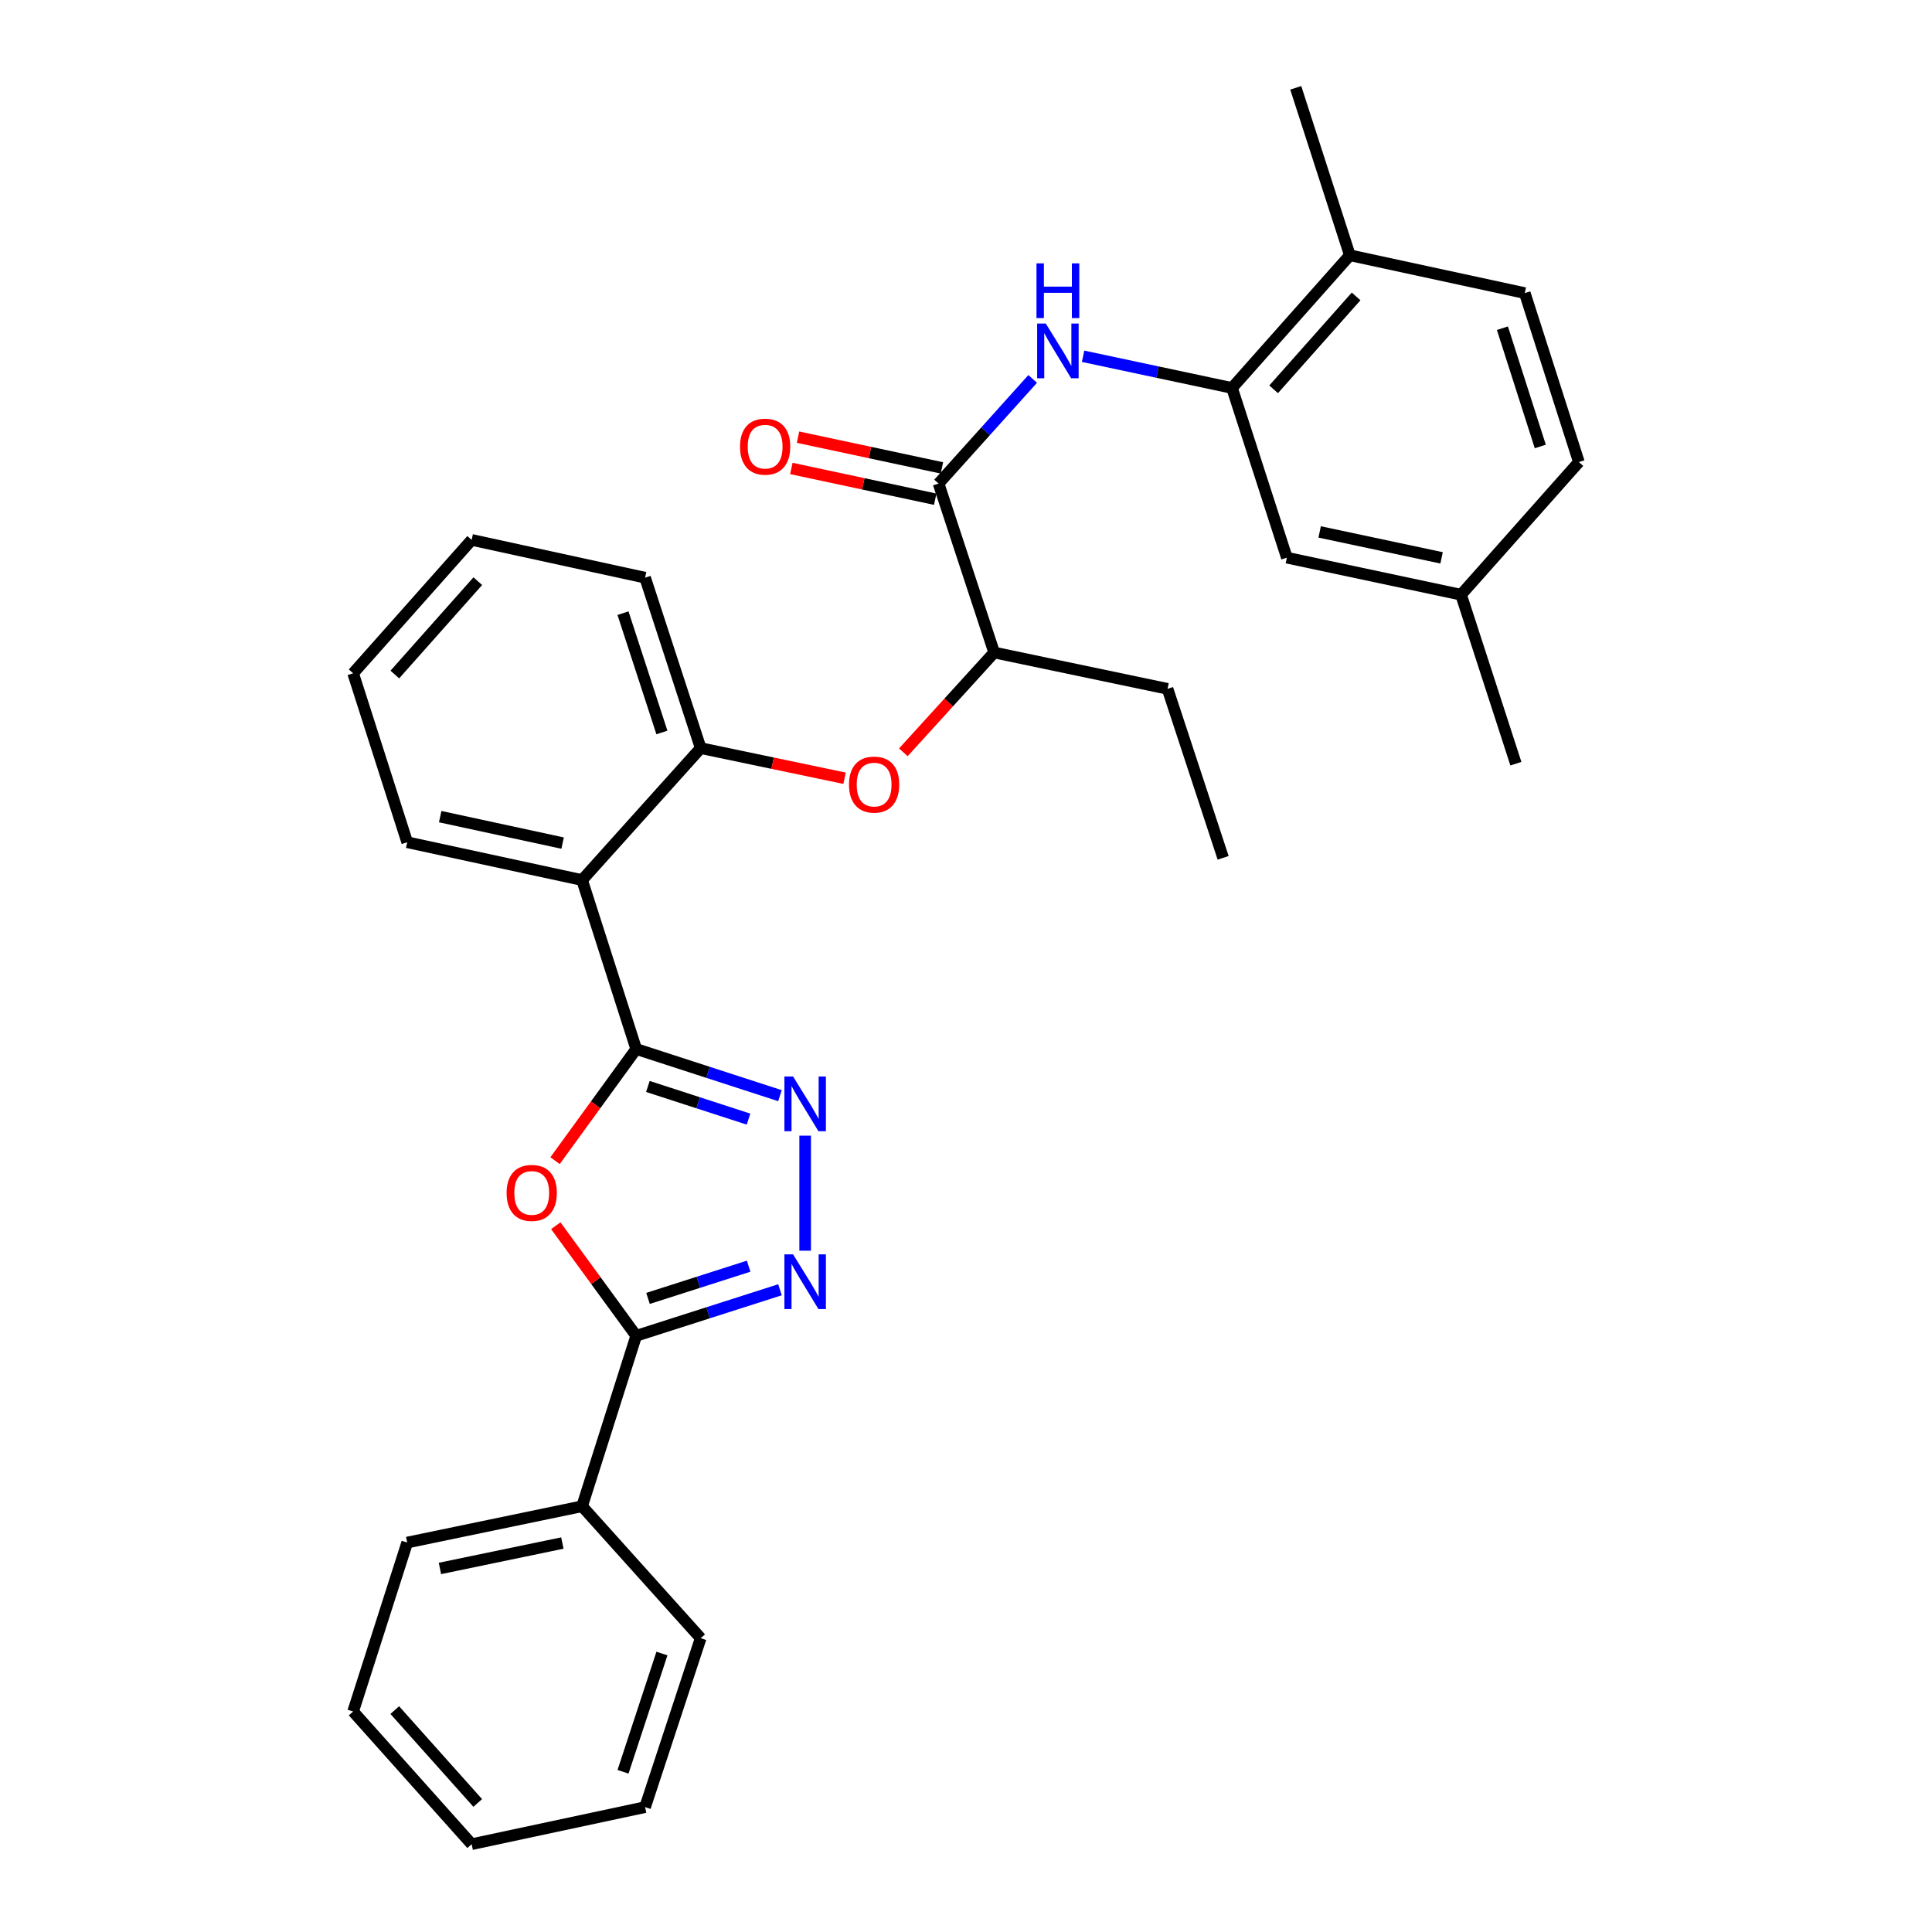 <?xml version='1.0' encoding='iso-8859-1'?>
<svg version='1.1' baseProfile='full'
              xmlns='http://www.w3.org/2000/svg'
                      xmlns:rdkit='http://www.rdkit.org/xml'
                      xmlns:xlink='http://www.w3.org/1999/xlink'
                  xml:space='preserve'
width='1000px' height='1000px' viewBox='0 0 1000 1000'>
<!-- END OF HEADER -->
<rect style='opacity:1.0;fill:#FFFFFF;stroke:none' width='1000' height='1000' x='0' y='0'> </rect>
<path class='bond-0' d='M 329.294,542.969 L 308.294,571.862' style='fill:none;fill-rule:evenodd;stroke:#000000;stroke-width:6px;stroke-linecap:butt;stroke-linejoin:miter;stroke-opacity:1' />
<path class='bond-0' d='M 308.294,571.862 L 287.295,600.756' style='fill:none;fill-rule:evenodd;stroke:#FF0000;stroke-width:6px;stroke-linecap:butt;stroke-linejoin:miter;stroke-opacity:1' />
<path class='bond-1' d='M 329.294,542.969 L 366.502,555.044' style='fill:none;fill-rule:evenodd;stroke:#000000;stroke-width:6px;stroke-linecap:butt;stroke-linejoin:miter;stroke-opacity:1' />
<path class='bond-1' d='M 366.502,555.044 L 403.711,567.119' style='fill:none;fill-rule:evenodd;stroke:#0000FF;stroke-width:6px;stroke-linecap:butt;stroke-linejoin:miter;stroke-opacity:1' />
<path class='bond-1' d='M 335.343,562.348 L 361.389,570.801' style='fill:none;fill-rule:evenodd;stroke:#000000;stroke-width:6px;stroke-linecap:butt;stroke-linejoin:miter;stroke-opacity:1' />
<path class='bond-1' d='M 361.389,570.801 L 387.435,579.253' style='fill:none;fill-rule:evenodd;stroke:#0000FF;stroke-width:6px;stroke-linecap:butt;stroke-linejoin:miter;stroke-opacity:1' />
<path class='bond-4' d='M 329.294,542.969 L 301.289,455.513' style='fill:none;fill-rule:evenodd;stroke:#000000;stroke-width:6px;stroke-linecap:butt;stroke-linejoin:miter;stroke-opacity:1' />
<path class='bond-3' d='M 287.673,634.427 L 308.483,662.916' style='fill:none;fill-rule:evenodd;stroke:#FF0000;stroke-width:6px;stroke-linecap:butt;stroke-linejoin:miter;stroke-opacity:1' />
<path class='bond-3' d='M 308.483,662.916 L 329.294,691.404' style='fill:none;fill-rule:evenodd;stroke:#000000;stroke-width:6px;stroke-linecap:butt;stroke-linejoin:miter;stroke-opacity:1' />
<path class='bond-2' d='M 416.75,587.812 L 416.75,647.359' style='fill:none;fill-rule:evenodd;stroke:#0000FF;stroke-width:6px;stroke-linecap:butt;stroke-linejoin:miter;stroke-opacity:1' />
<path class='bond-31' d='M 403.714,667.581 L 366.504,679.493' style='fill:none;fill-rule:evenodd;stroke:#0000FF;stroke-width:6px;stroke-linecap:butt;stroke-linejoin:miter;stroke-opacity:1' />
<path class='bond-31' d='M 366.504,679.493 L 329.294,691.404' style='fill:none;fill-rule:evenodd;stroke:#000000;stroke-width:6px;stroke-linecap:butt;stroke-linejoin:miter;stroke-opacity:1' />
<path class='bond-31' d='M 387.501,655.378 L 361.453,663.716' style='fill:none;fill-rule:evenodd;stroke:#0000FF;stroke-width:6px;stroke-linecap:butt;stroke-linejoin:miter;stroke-opacity:1' />
<path class='bond-31' d='M 361.453,663.716 L 335.406,672.054' style='fill:none;fill-rule:evenodd;stroke:#000000;stroke-width:6px;stroke-linecap:butt;stroke-linejoin:miter;stroke-opacity:1' />
<path class='bond-12' d='M 329.294,691.404 L 301.289,779.633' style='fill:none;fill-rule:evenodd;stroke:#000000;stroke-width:6px;stroke-linecap:butt;stroke-linejoin:miter;stroke-opacity:1' />
<path class='bond-7' d='M 301.289,455.513 L 362.673,387.226' style='fill:none;fill-rule:evenodd;stroke:#000000;stroke-width:6px;stroke-linecap:butt;stroke-linejoin:miter;stroke-opacity:1' />
<path class='bond-18' d='M 301.289,455.513 L 210.768,435.947' style='fill:none;fill-rule:evenodd;stroke:#000000;stroke-width:6px;stroke-linecap:butt;stroke-linejoin:miter;stroke-opacity:1' />
<path class='bond-18' d='M 291.21,436.386 L 227.846,422.69' style='fill:none;fill-rule:evenodd;stroke:#000000;stroke-width:6px;stroke-linecap:butt;stroke-linejoin:miter;stroke-opacity:1' />
<path class='bond-5' d='M 485.8,250.286 L 514.578,337.742' style='fill:none;fill-rule:evenodd;stroke:#000000;stroke-width:6px;stroke-linecap:butt;stroke-linejoin:miter;stroke-opacity:1' />
<path class='bond-6' d='M 485.8,250.286 L 510.156,223.211' style='fill:none;fill-rule:evenodd;stroke:#000000;stroke-width:6px;stroke-linecap:butt;stroke-linejoin:miter;stroke-opacity:1' />
<path class='bond-6' d='M 510.156,223.211 L 534.512,196.136' style='fill:none;fill-rule:evenodd;stroke:#0000FF;stroke-width:6px;stroke-linecap:butt;stroke-linejoin:miter;stroke-opacity:1' />
<path class='bond-14' d='M 487.53,242.186 L 450.295,234.23' style='fill:none;fill-rule:evenodd;stroke:#000000;stroke-width:6px;stroke-linecap:butt;stroke-linejoin:miter;stroke-opacity:1' />
<path class='bond-14' d='M 450.295,234.23 L 413.059,226.275' style='fill:none;fill-rule:evenodd;stroke:#FF0000;stroke-width:6px;stroke-linecap:butt;stroke-linejoin:miter;stroke-opacity:1' />
<path class='bond-14' d='M 484.069,258.386 L 446.834,250.43' style='fill:none;fill-rule:evenodd;stroke:#000000;stroke-width:6px;stroke-linecap:butt;stroke-linejoin:miter;stroke-opacity:1' />
<path class='bond-14' d='M 446.834,250.43 L 409.598,242.474' style='fill:none;fill-rule:evenodd;stroke:#FF0000;stroke-width:6px;stroke-linecap:butt;stroke-linejoin:miter;stroke-opacity:1' />
<path class='bond-8' d='M 560.605,184.407 L 599.15,192.609' style='fill:none;fill-rule:evenodd;stroke:#0000FF;stroke-width:6px;stroke-linecap:butt;stroke-linejoin:miter;stroke-opacity:1' />
<path class='bond-8' d='M 599.15,192.609 L 637.695,200.81' style='fill:none;fill-rule:evenodd;stroke:#000000;stroke-width:6px;stroke-linecap:butt;stroke-linejoin:miter;stroke-opacity:1' />
<path class='bond-9' d='M 362.673,387.226 L 399.909,395.022' style='fill:none;fill-rule:evenodd;stroke:#000000;stroke-width:6px;stroke-linecap:butt;stroke-linejoin:miter;stroke-opacity:1' />
<path class='bond-9' d='M 399.909,395.022 L 437.146,402.817' style='fill:none;fill-rule:evenodd;stroke:#FF0000;stroke-width:6px;stroke-linecap:butt;stroke-linejoin:miter;stroke-opacity:1' />
<path class='bond-19' d='M 362.673,387.226 L 333.895,299.006' style='fill:none;fill-rule:evenodd;stroke:#000000;stroke-width:6px;stroke-linecap:butt;stroke-linejoin:miter;stroke-opacity:1' />
<path class='bond-19' d='M 342.607,379.131 L 322.463,317.377' style='fill:none;fill-rule:evenodd;stroke:#000000;stroke-width:6px;stroke-linecap:butt;stroke-linejoin:miter;stroke-opacity:1' />
<path class='bond-11' d='M 637.695,200.81 L 698.684,132.128' style='fill:none;fill-rule:evenodd;stroke:#000000;stroke-width:6px;stroke-linecap:butt;stroke-linejoin:miter;stroke-opacity:1' />
<path class='bond-11' d='M 659.23,201.507 L 701.922,153.43' style='fill:none;fill-rule:evenodd;stroke:#000000;stroke-width:6px;stroke-linecap:butt;stroke-linejoin:miter;stroke-opacity:1' />
<path class='bond-13' d='M 637.695,200.81 L 666.077,288.653' style='fill:none;fill-rule:evenodd;stroke:#000000;stroke-width:6px;stroke-linecap:butt;stroke-linejoin:miter;stroke-opacity:1' />
<path class='bond-10' d='M 467.572,389.391 L 491.075,363.566' style='fill:none;fill-rule:evenodd;stroke:#FF0000;stroke-width:6px;stroke-linecap:butt;stroke-linejoin:miter;stroke-opacity:1' />
<path class='bond-10' d='M 491.075,363.566 L 514.578,337.742' style='fill:none;fill-rule:evenodd;stroke:#000000;stroke-width:6px;stroke-linecap:butt;stroke-linejoin:miter;stroke-opacity:1' />
<path class='bond-20' d='M 514.578,337.742 L 604.316,356.544' style='fill:none;fill-rule:evenodd;stroke:#000000;stroke-width:6px;stroke-linecap:butt;stroke-linejoin:miter;stroke-opacity:1' />
<path class='bond-15' d='M 698.684,132.128 L 789.223,151.703' style='fill:none;fill-rule:evenodd;stroke:#000000;stroke-width:6px;stroke-linecap:butt;stroke-linejoin:miter;stroke-opacity:1' />
<path class='bond-21' d='M 698.684,132.128 L 670.679,45.455' style='fill:none;fill-rule:evenodd;stroke:#000000;stroke-width:6px;stroke-linecap:butt;stroke-linejoin:miter;stroke-opacity:1' />
<path class='bond-22' d='M 301.289,779.633 L 210.768,798.426' style='fill:none;fill-rule:evenodd;stroke:#000000;stroke-width:6px;stroke-linecap:butt;stroke-linejoin:miter;stroke-opacity:1' />
<path class='bond-22' d='M 291.078,798.672 L 227.713,811.826' style='fill:none;fill-rule:evenodd;stroke:#000000;stroke-width:6px;stroke-linecap:butt;stroke-linejoin:miter;stroke-opacity:1' />
<path class='bond-23' d='M 301.289,779.633 L 362.673,847.929' style='fill:none;fill-rule:evenodd;stroke:#000000;stroke-width:6px;stroke-linecap:butt;stroke-linejoin:miter;stroke-opacity:1' />
<path class='bond-16' d='M 666.077,288.653 L 756.239,307.823' style='fill:none;fill-rule:evenodd;stroke:#000000;stroke-width:6px;stroke-linecap:butt;stroke-linejoin:miter;stroke-opacity:1' />
<path class='bond-16' d='M 683.047,275.325 L 746.16,288.744' style='fill:none;fill-rule:evenodd;stroke:#000000;stroke-width:6px;stroke-linecap:butt;stroke-linejoin:miter;stroke-opacity:1' />
<path class='bond-34' d='M 789.223,151.703 L 817.227,239.159' style='fill:none;fill-rule:evenodd;stroke:#000000;stroke-width:6px;stroke-linecap:butt;stroke-linejoin:miter;stroke-opacity:1' />
<path class='bond-34' d='M 777.647,169.873 L 797.25,231.093' style='fill:none;fill-rule:evenodd;stroke:#000000;stroke-width:6px;stroke-linecap:butt;stroke-linejoin:miter;stroke-opacity:1' />
<path class='bond-17' d='M 756.239,307.823 L 817.227,239.159' style='fill:none;fill-rule:evenodd;stroke:#000000;stroke-width:6px;stroke-linecap:butt;stroke-linejoin:miter;stroke-opacity:1' />
<path class='bond-24' d='M 756.239,307.823 L 784.621,395.288' style='fill:none;fill-rule:evenodd;stroke:#000000;stroke-width:6px;stroke-linecap:butt;stroke-linejoin:miter;stroke-opacity:1' />
<path class='bond-25' d='M 210.768,435.947 L 182.773,348.491' style='fill:none;fill-rule:evenodd;stroke:#000000;stroke-width:6px;stroke-linecap:butt;stroke-linejoin:miter;stroke-opacity:1' />
<path class='bond-32' d='M 333.895,299.006 L 244.129,279.45' style='fill:none;fill-rule:evenodd;stroke:#000000;stroke-width:6px;stroke-linecap:butt;stroke-linejoin:miter;stroke-opacity:1' />
<path class='bond-26' d='M 604.316,356.544 L 633.094,444.009' style='fill:none;fill-rule:evenodd;stroke:#000000;stroke-width:6px;stroke-linecap:butt;stroke-linejoin:miter;stroke-opacity:1' />
<path class='bond-28' d='M 210.768,798.426 L 182.773,885.882' style='fill:none;fill-rule:evenodd;stroke:#000000;stroke-width:6px;stroke-linecap:butt;stroke-linejoin:miter;stroke-opacity:1' />
<path class='bond-29' d='M 362.673,847.929 L 333.895,935.366' style='fill:none;fill-rule:evenodd;stroke:#000000;stroke-width:6px;stroke-linecap:butt;stroke-linejoin:miter;stroke-opacity:1' />
<path class='bond-29' d='M 342.621,855.866 L 322.477,917.072' style='fill:none;fill-rule:evenodd;stroke:#000000;stroke-width:6px;stroke-linecap:butt;stroke-linejoin:miter;stroke-opacity:1' />
<path class='bond-27' d='M 182.773,348.491 L 244.129,279.45' style='fill:none;fill-rule:evenodd;stroke:#000000;stroke-width:6px;stroke-linecap:butt;stroke-linejoin:miter;stroke-opacity:1' />
<path class='bond-27' d='M 204.358,349.139 L 247.308,300.81' style='fill:none;fill-rule:evenodd;stroke:#000000;stroke-width:6px;stroke-linecap:butt;stroke-linejoin:miter;stroke-opacity:1' />
<path class='bond-33' d='M 182.773,885.882 L 244.129,954.545' style='fill:none;fill-rule:evenodd;stroke:#000000;stroke-width:6px;stroke-linecap:butt;stroke-linejoin:miter;stroke-opacity:1' />
<path class='bond-33' d='M 204.328,885.144 L 247.278,933.208' style='fill:none;fill-rule:evenodd;stroke:#000000;stroke-width:6px;stroke-linecap:butt;stroke-linejoin:miter;stroke-opacity:1' />
<path class='bond-30' d='M 333.895,935.366 L 244.129,954.545' style='fill:none;fill-rule:evenodd;stroke:#000000;stroke-width:6px;stroke-linecap:butt;stroke-linejoin:miter;stroke-opacity:1' />
<path  class='atom-1' d='M 262.217 617.455
Q 262.217 610.655, 265.577 606.855
Q 268.937 603.055, 275.217 603.055
Q 281.497 603.055, 284.857 606.855
Q 288.217 610.655, 288.217 617.455
Q 288.217 624.335, 284.817 628.255
Q 281.417 632.135, 275.217 632.135
Q 268.977 632.135, 265.577 628.255
Q 262.217 624.375, 262.217 617.455
M 275.217 628.935
Q 279.537 628.935, 281.857 626.055
Q 284.217 623.135, 284.217 617.455
Q 284.217 611.895, 281.857 609.095
Q 279.537 606.255, 275.217 606.255
Q 270.897 606.255, 268.537 609.055
Q 266.217 611.855, 266.217 617.455
Q 266.217 623.175, 268.537 626.055
Q 270.897 628.935, 275.217 628.935
' fill='#FF0000'/>
<path  class='atom-2' d='M 410.49 557.191
L 419.77 572.191
Q 420.69 573.671, 422.17 576.351
Q 423.65 579.031, 423.73 579.191
L 423.73 557.191
L 427.49 557.191
L 427.49 585.511
L 423.61 585.511
L 413.65 569.111
Q 412.49 567.191, 411.25 564.991
Q 410.05 562.791, 409.69 562.111
L 409.69 585.511
L 406.01 585.511
L 406.01 557.191
L 410.49 557.191
' fill='#0000FF'/>
<path  class='atom-3' d='M 410.49 649.248
L 419.77 664.248
Q 420.69 665.728, 422.17 668.408
Q 423.65 671.088, 423.73 671.248
L 423.73 649.248
L 427.49 649.248
L 427.49 677.568
L 423.61 677.568
L 413.65 661.168
Q 412.49 659.248, 411.25 657.048
Q 410.05 654.848, 409.69 654.168
L 409.69 677.568
L 406.01 677.568
L 406.01 649.248
L 410.49 649.248
' fill='#0000FF'/>
<path  class='atom-7' d='M 541.301 167.471
L 550.581 182.471
Q 551.501 183.951, 552.981 186.631
Q 554.461 189.311, 554.541 189.471
L 554.541 167.471
L 558.301 167.471
L 558.301 195.791
L 554.421 195.791
L 544.461 179.391
Q 543.301 177.471, 542.061 175.271
Q 540.861 173.071, 540.501 172.391
L 540.501 195.791
L 536.821 195.791
L 536.821 167.471
L 541.301 167.471
' fill='#0000FF'/>
<path  class='atom-7' d='M 536.481 136.319
L 540.321 136.319
L 540.321 148.359
L 554.801 148.359
L 554.801 136.319
L 558.641 136.319
L 558.641 164.639
L 554.801 164.639
L 554.801 151.559
L 540.321 151.559
L 540.321 164.639
L 536.481 164.639
L 536.481 136.319
' fill='#0000FF'/>
<path  class='atom-10' d='M 439.439 406.099
Q 439.439 399.299, 442.799 395.499
Q 446.159 391.699, 452.439 391.699
Q 458.719 391.699, 462.079 395.499
Q 465.439 399.299, 465.439 406.099
Q 465.439 412.979, 462.039 416.899
Q 458.639 420.779, 452.439 420.779
Q 446.199 420.779, 442.799 416.899
Q 439.439 413.019, 439.439 406.099
M 452.439 417.579
Q 456.759 417.579, 459.079 414.699
Q 461.439 411.779, 461.439 406.099
Q 461.439 400.539, 459.079 397.739
Q 456.759 394.899, 452.439 394.899
Q 448.119 394.899, 445.759 397.699
Q 443.439 400.499, 443.439 406.099
Q 443.439 411.819, 445.759 414.699
Q 448.119 417.579, 452.439 417.579
' fill='#FF0000'/>
<path  class='atom-15' d='M 383.034 231.187
Q 383.034 224.387, 386.394 220.587
Q 389.754 216.787, 396.034 216.787
Q 402.314 216.787, 405.674 220.587
Q 409.034 224.387, 409.034 231.187
Q 409.034 238.067, 405.634 241.987
Q 402.234 245.867, 396.034 245.867
Q 389.794 245.867, 386.394 241.987
Q 383.034 238.107, 383.034 231.187
M 396.034 242.667
Q 400.354 242.667, 402.674 239.787
Q 405.034 236.867, 405.034 231.187
Q 405.034 225.627, 402.674 222.827
Q 400.354 219.987, 396.034 219.987
Q 391.714 219.987, 389.354 222.787
Q 387.034 225.587, 387.034 231.187
Q 387.034 236.907, 389.354 239.787
Q 391.714 242.667, 396.034 242.667
' fill='#FF0000'/>
</svg>
